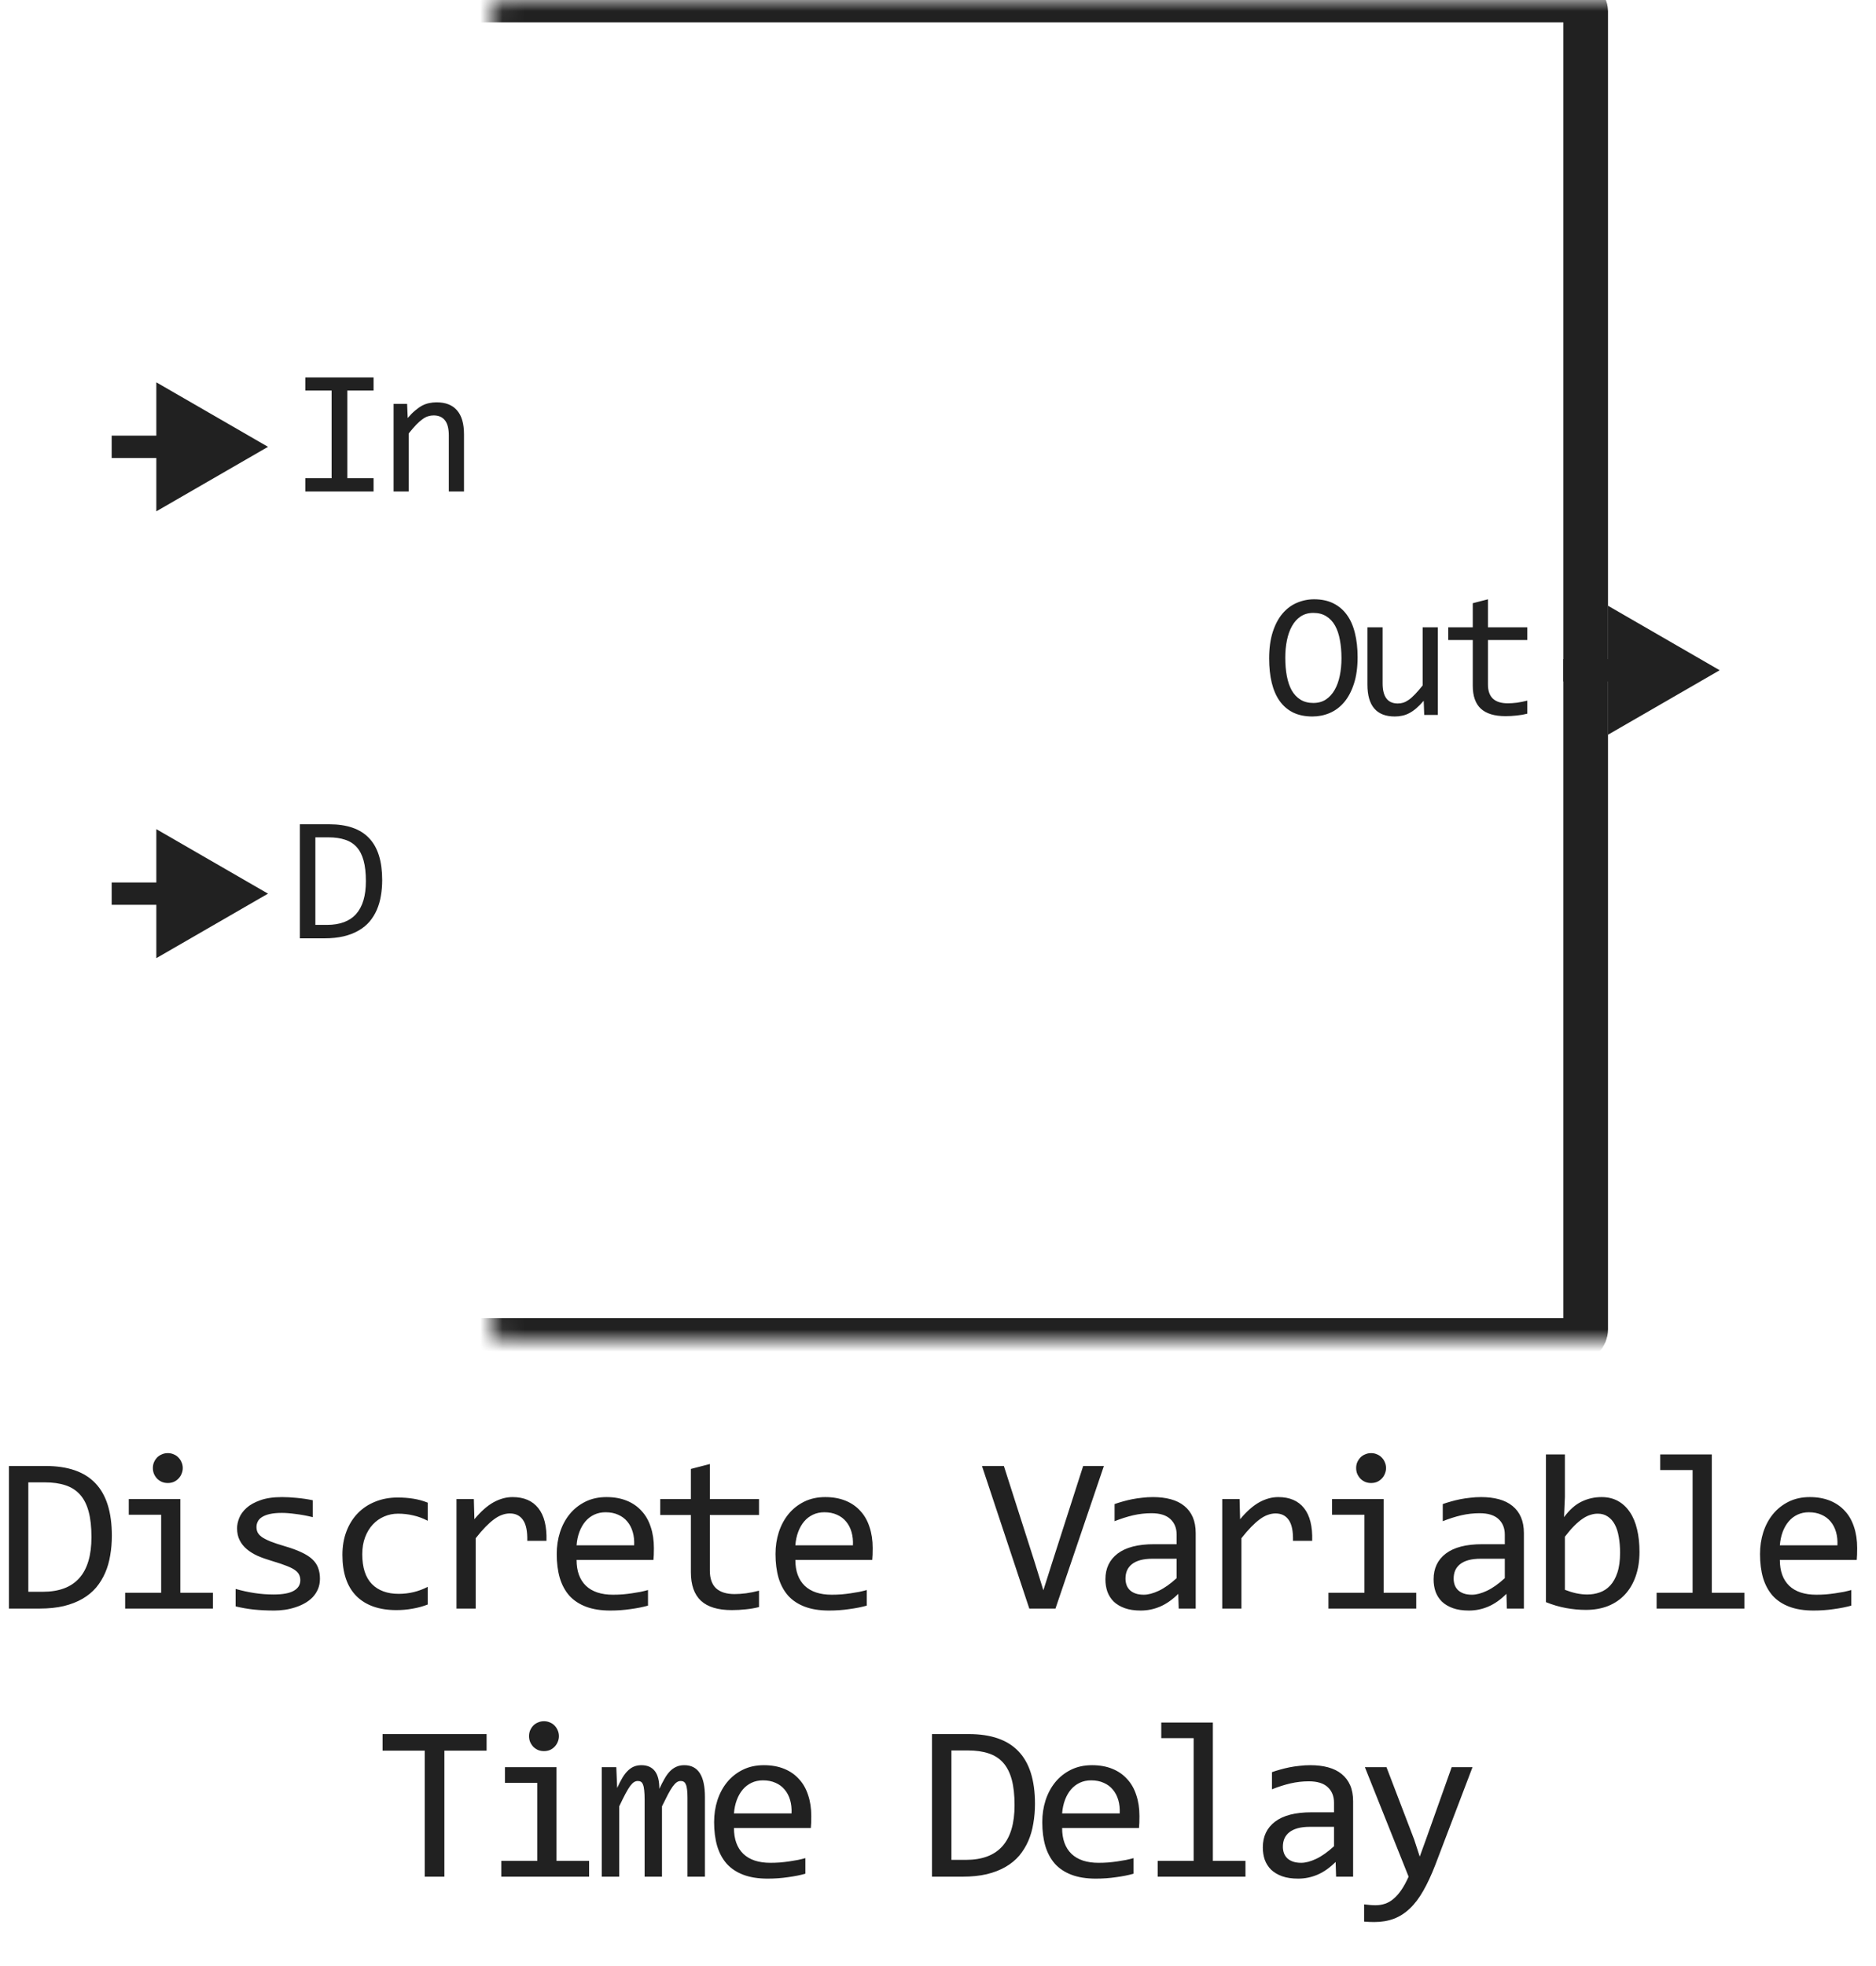<svg width="84" height="88" viewBox="0 0 84 88" fill="none" xmlns="http://www.w3.org/2000/svg">
<mask id="path-1-inside-1_3486_36463" fill="white">
<rect x="11" width="60" height="60" rx="0.5"/>
</mask>
<rect x="11" width="60" height="60" rx="0.5" stroke="#212121" stroke-width="2" mask="url(#path-1-inside-1_3486_36463)"/>
<path d="M12 40L7 37.113V42.887L12 40ZM7.5 39.5H5V40.5H7.5V39.5Z" fill="#212121"/>
<path d="M77 30L72 27.113V32.887L77 30ZM72.5 29.5H70V30.5H72.5V29.5Z" fill="#212121"/>
<path d="M12 20L7 17.113V22.887L12 20ZM7.5 19.5H5V20.5H7.5V19.5Z" fill="#212121"/>
<path d="M14.848 17.48H13.672V16.895H16.727V17.48H15.551V21.406H16.727V22H13.672V21.406H14.848V17.48ZM17.623 18.078H18.229L18.256 18.711C18.371 18.576 18.482 18.463 18.588 18.375C18.695 18.284 18.799 18.211 18.901 18.156C19.005 18.102 19.11 18.064 19.217 18.043C19.324 18.02 19.435 18.008 19.549 18.008C19.953 18.008 20.258 18.128 20.463 18.367C20.672 18.604 20.776 18.962 20.776 19.441V22H20.096V19.496C20.096 19.189 20.039 18.962 19.924 18.816C19.81 18.668 19.639 18.594 19.413 18.594C19.329 18.594 19.247 18.607 19.166 18.633C19.088 18.656 19.006 18.699 18.92 18.762C18.834 18.822 18.741 18.904 18.639 19.008C18.54 19.112 18.428 19.242 18.303 19.398V22H17.623V18.078Z" fill="#212121"/>
<path d="M17.113 39.391C17.113 39.635 17.094 39.87 17.055 40.094C17.018 40.318 16.958 40.526 16.875 40.719C16.792 40.911 16.684 41.087 16.551 41.246C16.418 41.402 16.255 41.536 16.062 41.648C15.87 41.76 15.646 41.848 15.391 41.91C15.135 41.97 14.845 42 14.52 42H13.426V36.895H14.742C15.539 36.895 16.133 37.1 16.523 37.512C16.917 37.921 17.113 38.547 17.113 39.391ZM16.383 39.441C16.383 39.079 16.349 38.773 16.281 38.523C16.213 38.273 16.111 38.072 15.973 37.918C15.835 37.764 15.662 37.654 15.453 37.586C15.245 37.516 15 37.48 14.719 37.48H14.121V41.398H14.641C15.802 41.398 16.383 40.746 16.383 39.441Z" fill="#212121"/>
<path d="M60.788 29.414C60.788 29.872 60.734 30.268 60.624 30.602C60.517 30.935 60.372 31.211 60.187 31.43C60.004 31.646 59.79 31.807 59.542 31.914C59.297 32.018 59.038 32.07 58.765 32.07C58.437 32.07 58.15 32.012 57.906 31.895C57.663 31.775 57.462 31.603 57.3 31.379C57.141 31.155 57.023 30.883 56.944 30.562C56.866 30.24 56.827 29.876 56.827 29.473C56.827 29.02 56.881 28.626 56.987 28.293C57.094 27.96 57.239 27.685 57.421 27.469C57.606 27.25 57.821 27.088 58.066 26.984C58.31 26.878 58.569 26.824 58.843 26.824C59.171 26.824 59.456 26.884 59.698 27.004C59.943 27.124 60.146 27.296 60.308 27.52C60.469 27.741 60.589 28.012 60.667 28.332C60.748 28.652 60.788 29.013 60.788 29.414ZM60.066 29.465C60.066 29.165 60.042 28.892 59.995 28.645C59.951 28.395 59.878 28.18 59.777 28C59.675 27.82 59.544 27.681 59.382 27.582C59.223 27.483 59.031 27.434 58.804 27.434C58.585 27.434 58.396 27.487 58.237 27.594C58.081 27.698 57.952 27.841 57.851 28.023C57.749 28.203 57.674 28.415 57.624 28.66C57.575 28.902 57.55 29.16 57.55 29.434C57.55 29.736 57.573 30.012 57.62 30.262C57.667 30.509 57.74 30.723 57.839 30.902C57.941 31.079 58.071 31.217 58.23 31.316C58.389 31.415 58.58 31.465 58.804 31.465C59.023 31.465 59.212 31.413 59.37 31.309C59.529 31.202 59.659 31.059 59.761 30.879C59.865 30.697 59.942 30.484 59.991 30.242C60.041 30 60.066 29.741 60.066 29.465ZM64.38 32H63.771L63.748 31.367C63.63 31.503 63.519 31.616 63.412 31.707C63.308 31.796 63.203 31.867 63.099 31.922C62.995 31.977 62.89 32.014 62.783 32.035C62.679 32.059 62.568 32.07 62.451 32.07C62.047 32.07 61.742 31.952 61.537 31.715C61.331 31.478 61.228 31.12 61.228 30.641V28.078H61.908V30.586C61.908 31.188 62.134 31.488 62.587 31.488C62.671 31.488 62.752 31.477 62.83 31.453C62.91 31.427 62.994 31.384 63.08 31.324C63.168 31.262 63.262 31.178 63.361 31.074C63.462 30.97 63.576 30.838 63.701 30.68V28.078H64.38V32ZM68.387 31.945C68.233 31.984 68.074 32.012 67.91 32.027C67.746 32.046 67.579 32.055 67.41 32.055C66.918 32.055 66.551 31.944 66.309 31.723C66.066 31.499 65.945 31.156 65.945 30.695V28.648H64.848V28.078H65.945V27L66.625 26.824V28.078H68.387V28.648H66.625V30.641C66.625 30.922 66.699 31.133 66.848 31.273C66.999 31.412 67.22 31.48 67.512 31.48C67.637 31.48 67.773 31.471 67.922 31.453C68.07 31.432 68.225 31.401 68.387 31.359V31.945Z" fill="#212121"/>
<path d="M5.008 68.738C5.008 69.044 4.984 69.337 4.935 69.617C4.889 69.897 4.815 70.158 4.71 70.398C4.606 70.639 4.471 70.859 4.305 71.058C4.139 71.253 3.936 71.421 3.695 71.561C3.454 71.701 3.174 71.81 2.855 71.888C2.536 71.963 2.173 72 1.766 72H0.399V65.618H2.044C3.04 65.618 3.783 65.875 4.271 66.39C4.762 66.901 5.008 67.684 5.008 68.738ZM4.095 68.802C4.095 68.349 4.053 67.967 3.968 67.654C3.884 67.342 3.755 67.09 3.582 66.897C3.41 66.705 3.193 66.567 2.933 66.482C2.673 66.394 2.367 66.351 2.015 66.351H1.268V71.248H1.917C3.369 71.248 4.095 70.433 4.095 68.802ZM7.216 67.801H5.766V67.098H8.075V71.292H9.535V72H5.604V71.292H7.216V67.801ZM7.514 65.042C7.608 65.042 7.696 65.06 7.777 65.096C7.859 65.128 7.929 65.175 7.987 65.237C8.049 65.299 8.096 65.371 8.129 65.452C8.165 65.53 8.183 65.617 8.183 65.711C8.183 65.802 8.165 65.888 8.129 65.97C8.096 66.051 8.049 66.123 7.987 66.185C7.929 66.246 7.859 66.295 7.777 66.331C7.696 66.364 7.608 66.38 7.514 66.38C7.419 66.38 7.331 66.364 7.25 66.331C7.169 66.295 7.097 66.246 7.035 66.185C6.977 66.123 6.929 66.051 6.894 65.97C6.861 65.888 6.845 65.802 6.845 65.711C6.845 65.617 6.861 65.53 6.894 65.452C6.929 65.371 6.977 65.299 7.035 65.237C7.097 65.175 7.169 65.128 7.25 65.096C7.331 65.06 7.419 65.042 7.514 65.042ZM14.326 70.662C14.326 70.835 14.296 70.989 14.238 71.126C14.179 71.263 14.1 71.385 13.999 71.492C13.898 71.596 13.78 71.686 13.647 71.761C13.514 71.836 13.37 71.897 13.217 71.946C13.068 71.995 12.913 72.031 12.754 72.054C12.594 72.076 12.438 72.088 12.285 72.088C11.953 72.088 11.647 72.073 11.367 72.044C11.09 72.015 10.818 71.967 10.551 71.902V71.121C10.838 71.203 11.123 71.264 11.406 71.307C11.689 71.349 11.971 71.37 12.251 71.37C12.658 71.37 12.959 71.315 13.154 71.204C13.349 71.093 13.447 70.936 13.447 70.731C13.447 70.643 13.431 70.564 13.398 70.496C13.369 70.424 13.313 70.358 13.232 70.296C13.151 70.231 13.024 70.164 12.851 70.096C12.682 70.027 12.449 69.949 12.153 69.861C11.932 69.796 11.726 69.723 11.538 69.642C11.352 69.557 11.191 69.458 11.054 69.344C10.918 69.23 10.81 69.096 10.732 68.943C10.654 68.79 10.615 68.61 10.615 68.401C10.615 68.265 10.646 68.115 10.708 67.952C10.773 67.789 10.882 67.638 11.035 67.498C11.188 67.358 11.395 67.243 11.655 67.151C11.915 67.057 12.241 67.01 12.631 67.01C12.823 67.01 13.037 67.021 13.271 67.044C13.505 67.064 13.75 67.099 14.004 67.151V67.908C13.737 67.843 13.483 67.796 13.242 67.767C13.004 67.734 12.797 67.718 12.622 67.718C12.41 67.718 12.231 67.734 12.085 67.767C11.941 67.799 11.824 67.845 11.733 67.903C11.645 67.959 11.582 68.025 11.543 68.103C11.504 68.178 11.484 68.26 11.484 68.348C11.484 68.436 11.5 68.515 11.533 68.587C11.569 68.659 11.632 68.728 11.723 68.797C11.818 68.862 11.948 68.929 12.114 68.997C12.28 69.062 12.496 69.134 12.763 69.212C13.053 69.296 13.297 69.386 13.496 69.481C13.694 69.572 13.855 69.674 13.979 69.788C14.103 69.902 14.191 70.031 14.243 70.174C14.298 70.317 14.326 70.48 14.326 70.662ZM19.151 71.819C18.929 71.904 18.701 71.966 18.467 72.005C18.236 72.047 17.997 72.068 17.749 72.068C16.974 72.068 16.377 71.858 15.957 71.439C15.541 71.019 15.332 70.405 15.332 69.598C15.332 69.21 15.392 68.859 15.513 68.543C15.633 68.227 15.803 67.957 16.021 67.732C16.239 67.508 16.499 67.335 16.802 67.215C17.105 67.091 17.438 67.029 17.803 67.029C18.057 67.029 18.294 67.047 18.516 67.083C18.737 67.119 18.949 67.177 19.151 67.259V68.069C18.939 67.959 18.723 67.879 18.501 67.83C18.283 67.778 18.057 67.752 17.823 67.752C17.604 67.752 17.398 67.794 17.202 67.879C17.01 67.96 16.841 68.079 16.695 68.235C16.548 68.392 16.433 68.582 16.348 68.807C16.263 69.031 16.221 69.285 16.221 69.568C16.221 70.161 16.364 70.605 16.651 70.901C16.94 71.194 17.341 71.341 17.852 71.341C18.083 71.341 18.306 71.315 18.521 71.263C18.739 71.211 18.949 71.132 19.151 71.028V71.819ZM20.44 67.098H21.217L21.241 68.001C21.531 67.653 21.816 67.4 22.096 67.244C22.379 67.088 22.663 67.01 22.95 67.01C23.458 67.01 23.842 67.174 24.102 67.503C24.366 67.832 24.488 68.32 24.469 68.968H23.609C23.619 68.538 23.555 68.227 23.419 68.035C23.285 67.84 23.088 67.742 22.828 67.742C22.714 67.742 22.598 67.763 22.481 67.806C22.367 67.845 22.248 67.91 22.125 68.001C22.004 68.089 21.876 68.203 21.739 68.343C21.602 68.483 21.456 68.652 21.3 68.851V72H20.44V67.098ZM29.279 69.29C29.279 69.41 29.277 69.511 29.274 69.593C29.271 69.674 29.266 69.751 29.259 69.822H25.817C25.817 70.324 25.957 70.709 26.237 70.98C26.517 71.246 26.92 71.38 27.448 71.38C27.591 71.38 27.734 71.375 27.877 71.365C28.021 71.352 28.159 71.336 28.292 71.316C28.426 71.297 28.553 71.276 28.673 71.253C28.797 71.227 28.911 71.199 29.015 71.17V71.868C28.784 71.933 28.522 71.985 28.229 72.024C27.939 72.067 27.638 72.088 27.326 72.088C26.906 72.088 26.544 72.031 26.242 71.917C25.939 71.803 25.69 71.639 25.494 71.424C25.302 71.206 25.159 70.94 25.065 70.628C24.974 70.312 24.928 69.956 24.928 69.559C24.928 69.213 24.977 68.888 25.075 68.582C25.175 68.273 25.32 68.003 25.509 67.772C25.701 67.537 25.936 67.352 26.212 67.215C26.489 67.078 26.803 67.01 27.155 67.01C27.497 67.01 27.799 67.064 28.063 67.171C28.327 67.278 28.548 67.431 28.727 67.63C28.909 67.825 29.046 68.064 29.137 68.348C29.232 68.628 29.279 68.942 29.279 69.29ZM28.395 69.168C28.405 68.95 28.384 68.751 28.331 68.572C28.279 68.39 28.198 68.234 28.087 68.103C27.98 67.973 27.845 67.872 27.682 67.801C27.519 67.726 27.331 67.689 27.116 67.689C26.93 67.689 26.761 67.724 26.608 67.796C26.455 67.868 26.323 67.968 26.212 68.099C26.102 68.229 26.012 68.385 25.944 68.567C25.875 68.75 25.833 68.95 25.817 69.168H28.395ZM33.986 71.932C33.794 71.981 33.596 72.015 33.391 72.034C33.185 72.057 32.977 72.068 32.766 72.068C32.15 72.068 31.691 71.93 31.389 71.653C31.086 71.373 30.935 70.945 30.935 70.369V67.811H29.562V67.098H30.935V65.75L31.784 65.53V67.098H33.986V67.811H31.784V70.301C31.784 70.652 31.877 70.916 32.062 71.092C32.251 71.264 32.528 71.351 32.893 71.351C33.049 71.351 33.22 71.339 33.405 71.316C33.591 71.29 33.785 71.251 33.986 71.199V71.932ZM39.075 69.29C39.075 69.41 39.073 69.511 39.07 69.593C39.067 69.674 39.062 69.751 39.055 69.822H35.613C35.613 70.324 35.753 70.709 36.033 70.98C36.313 71.246 36.716 71.38 37.244 71.38C37.387 71.38 37.53 71.375 37.673 71.365C37.817 71.352 37.955 71.336 38.089 71.316C38.222 71.297 38.349 71.276 38.469 71.253C38.593 71.227 38.707 71.199 38.811 71.17V71.868C38.58 71.933 38.318 71.985 38.025 72.024C37.735 72.067 37.434 72.088 37.122 72.088C36.702 72.088 36.34 72.031 36.038 71.917C35.735 71.803 35.486 71.639 35.291 71.424C35.099 71.206 34.955 70.94 34.861 70.628C34.77 70.312 34.724 69.956 34.724 69.559C34.724 69.213 34.773 68.888 34.871 68.582C34.972 68.273 35.117 68.003 35.305 67.772C35.497 67.537 35.732 67.352 36.008 67.215C36.285 67.078 36.599 67.01 36.951 67.01C37.293 67.01 37.595 67.064 37.859 67.171C38.123 67.278 38.344 67.431 38.523 67.63C38.705 67.825 38.842 68.064 38.933 68.348C39.028 68.628 39.075 68.942 39.075 69.29ZM38.191 69.168C38.201 68.95 38.18 68.751 38.127 68.572C38.075 68.39 37.994 68.234 37.883 68.103C37.776 67.973 37.641 67.872 37.478 67.801C37.315 67.726 37.127 67.689 36.912 67.689C36.726 67.689 36.557 67.724 36.404 67.796C36.251 67.868 36.119 67.968 36.008 68.099C35.898 68.229 35.808 68.385 35.74 68.567C35.672 68.75 35.629 68.95 35.613 69.168H38.191ZM49.428 65.618L47.26 72H46.088L43.969 65.618H44.95L46.327 69.92L46.718 71.18L47.118 69.92L48.5 65.618H49.428ZM52.778 72L52.758 71.341C52.491 71.605 52.219 71.795 51.943 71.912C51.669 72.029 51.381 72.088 51.078 72.088C50.799 72.088 50.559 72.052 50.361 71.981C50.162 71.909 49.998 71.811 49.868 71.688C49.741 71.561 49.646 71.412 49.584 71.243C49.526 71.074 49.496 70.89 49.496 70.691C49.496 70.2 49.679 69.816 50.043 69.539C50.411 69.259 50.953 69.119 51.669 69.119H52.685V68.689C52.685 68.4 52.592 68.169 52.407 67.996C52.221 67.82 51.938 67.732 51.557 67.732C51.28 67.732 51.007 67.763 50.737 67.825C50.47 67.887 50.193 67.975 49.907 68.089V67.322C50.014 67.283 50.133 67.246 50.263 67.21C50.397 67.171 50.536 67.137 50.683 67.107C50.83 67.078 50.983 67.055 51.142 67.039C51.301 67.019 51.463 67.01 51.625 67.01C51.922 67.01 52.188 67.042 52.426 67.107C52.664 67.172 52.864 67.272 53.027 67.405C53.193 67.539 53.32 67.706 53.408 67.908C53.495 68.11 53.539 68.348 53.539 68.621V72H52.778ZM52.685 69.769H51.606C51.394 69.769 51.212 69.79 51.059 69.832C50.906 69.874 50.781 69.935 50.683 70.013C50.585 70.091 50.512 70.185 50.463 70.296C50.418 70.403 50.395 70.525 50.395 70.662C50.395 70.757 50.41 70.848 50.439 70.936C50.468 71.02 50.515 71.097 50.581 71.165C50.646 71.23 50.73 71.282 50.834 71.321C50.938 71.36 51.066 71.38 51.215 71.38C51.41 71.38 51.633 71.321 51.884 71.204C52.138 71.084 52.405 70.895 52.685 70.638V69.769ZM54.727 67.098H55.503L55.527 68.001C55.817 67.653 56.102 67.4 56.382 67.244C56.665 67.088 56.95 67.01 57.236 67.01C57.744 67.01 58.128 67.174 58.389 67.503C58.652 67.832 58.774 68.32 58.755 68.968H57.895C57.905 68.538 57.842 68.227 57.705 68.035C57.572 67.84 57.375 67.742 57.114 67.742C57 67.742 56.885 67.763 56.768 67.806C56.654 67.845 56.535 67.91 56.411 68.001C56.291 68.089 56.162 68.203 56.025 68.343C55.889 68.483 55.742 68.652 55.586 68.851V72H54.727V67.098ZM61.094 67.801H59.644V67.098H61.954V71.292H63.414V72H59.483V71.292H61.094V67.801ZM61.392 65.042C61.487 65.042 61.575 65.06 61.656 65.096C61.737 65.128 61.807 65.175 61.866 65.237C61.928 65.299 61.975 65.371 62.007 65.452C62.043 65.53 62.061 65.617 62.061 65.711C62.061 65.802 62.043 65.888 62.007 65.97C61.975 66.051 61.928 66.123 61.866 66.185C61.807 66.246 61.737 66.295 61.656 66.331C61.575 66.364 61.487 66.38 61.392 66.38C61.298 66.38 61.21 66.364 61.129 66.331C61.047 66.295 60.975 66.246 60.914 66.185C60.855 66.123 60.808 66.051 60.772 65.97C60.739 65.888 60.723 65.802 60.723 65.711C60.723 65.617 60.739 65.53 60.772 65.452C60.808 65.371 60.855 65.299 60.914 65.237C60.975 65.175 61.047 65.128 61.129 65.096C61.21 65.06 61.298 65.042 61.392 65.042ZM67.472 72L67.452 71.341C67.185 71.605 66.914 71.795 66.637 71.912C66.364 72.029 66.075 72.088 65.773 72.088C65.493 72.088 65.254 72.052 65.055 71.981C64.856 71.909 64.692 71.811 64.562 71.688C64.435 71.561 64.34 71.412 64.278 71.243C64.22 71.074 64.191 70.89 64.191 70.691C64.191 70.2 64.373 69.816 64.737 69.539C65.105 69.259 65.647 69.119 66.364 69.119H67.379V68.689C67.379 68.4 67.286 68.169 67.101 67.996C66.915 67.82 66.632 67.732 66.251 67.732C65.975 67.732 65.701 67.763 65.431 67.825C65.164 67.887 64.887 67.975 64.601 68.089V67.322C64.708 67.283 64.827 67.246 64.957 67.21C65.091 67.171 65.231 67.137 65.377 67.107C65.524 67.078 65.677 67.055 65.836 67.039C65.996 67.019 66.157 67.01 66.32 67.01C66.616 67.01 66.883 67.042 67.12 67.107C67.358 67.172 67.558 67.272 67.721 67.405C67.887 67.539 68.014 67.706 68.102 67.908C68.19 68.11 68.234 68.348 68.234 68.621V72H67.472ZM67.379 69.769H66.3C66.088 69.769 65.906 69.79 65.753 69.832C65.6 69.874 65.475 69.935 65.377 70.013C65.279 70.091 65.206 70.185 65.157 70.296C65.112 70.403 65.089 70.525 65.089 70.662C65.089 70.757 65.104 70.848 65.133 70.936C65.162 71.02 65.21 71.097 65.275 71.165C65.34 71.23 65.424 71.282 65.528 71.321C65.633 71.36 65.76 71.38 65.909 71.38C66.105 71.38 66.328 71.321 66.578 71.204C66.832 71.084 67.099 70.895 67.379 70.638V69.769ZM73.41 69.461C73.41 69.868 73.353 70.232 73.239 70.555C73.128 70.874 72.969 71.145 72.76 71.37C72.555 71.591 72.305 71.762 72.009 71.883C71.712 72 71.379 72.059 71.008 72.059C70.718 72.059 70.422 72.031 70.119 71.976C69.816 71.92 69.517 71.832 69.221 71.712V65.101H70.07V67L70.031 67.908C70.275 67.579 70.536 67.348 70.812 67.215C71.092 67.078 71.392 67.01 71.711 67.01C71.991 67.01 72.237 67.068 72.448 67.186C72.66 67.303 72.837 67.469 72.98 67.684C73.124 67.895 73.231 68.152 73.302 68.455C73.374 68.755 73.41 69.09 73.41 69.461ZM72.541 69.5C72.541 69.243 72.521 69.007 72.482 68.792C72.446 68.577 72.388 68.393 72.306 68.24C72.225 68.087 72.121 67.968 71.994 67.884C71.867 67.796 71.716 67.752 71.54 67.752C71.432 67.752 71.323 67.77 71.213 67.806C71.102 67.838 70.987 67.895 70.866 67.977C70.749 68.055 70.624 68.16 70.49 68.294C70.36 68.424 70.22 68.587 70.07 68.782V71.16C70.236 71.225 70.405 71.277 70.578 71.316C70.751 71.352 70.915 71.37 71.071 71.37C71.266 71.37 71.452 71.339 71.628 71.277C71.807 71.216 71.963 71.113 72.097 70.97C72.233 70.823 72.341 70.631 72.419 70.394C72.5 70.153 72.541 69.855 72.541 69.5ZM75.788 65.799H74.338V65.101H76.648V71.292H78.108V72H74.177V71.292H75.788V65.799ZM83.157 69.29C83.157 69.41 83.156 69.511 83.152 69.593C83.149 69.674 83.144 69.751 83.138 69.822H79.695C79.695 70.324 79.835 70.709 80.115 70.98C80.395 71.246 80.799 71.38 81.326 71.38C81.469 71.38 81.613 71.375 81.756 71.365C81.899 71.352 82.037 71.336 82.171 71.316C82.304 71.297 82.431 71.276 82.552 71.253C82.675 71.227 82.789 71.199 82.894 71.17V71.868C82.662 71.933 82.4 71.985 82.107 72.024C81.818 72.067 81.517 72.088 81.204 72.088C80.784 72.088 80.423 72.031 80.12 71.917C79.817 71.803 79.568 71.639 79.373 71.424C79.181 71.206 79.038 70.94 78.943 70.628C78.852 70.312 78.807 69.956 78.807 69.559C78.807 69.213 78.856 68.888 78.953 68.582C79.054 68.273 79.199 68.003 79.388 67.772C79.58 67.537 79.814 67.352 80.091 67.215C80.368 67.078 80.682 67.01 81.033 67.01C81.375 67.01 81.678 67.064 81.941 67.171C82.205 67.278 82.426 67.431 82.606 67.63C82.788 67.825 82.924 68.064 83.016 68.348C83.11 68.628 83.157 68.942 83.157 69.29ZM82.273 69.168C82.283 68.95 82.262 68.751 82.21 68.572C82.158 68.39 82.076 68.234 81.966 68.103C81.858 67.973 81.723 67.872 81.561 67.801C81.398 67.726 81.209 67.689 80.994 67.689C80.809 67.689 80.639 67.724 80.486 67.796C80.333 67.868 80.201 67.968 80.091 68.099C79.98 68.229 79.891 68.385 79.822 68.567C79.754 68.75 79.712 68.95 79.695 69.168H82.273ZM21.788 78.36H19.898V84H19.019V78.36H17.13V77.618H21.788V78.36ZM24.059 79.801H22.609V79.098H24.918V83.292H26.378V84H22.448V83.292H24.059V79.801ZM24.357 77.042C24.451 77.042 24.539 77.06 24.62 77.096C24.702 77.128 24.772 77.175 24.831 77.237C24.892 77.299 24.939 77.371 24.972 77.452C25.008 77.53 25.026 77.617 25.026 77.711C25.026 77.802 25.008 77.888 24.972 77.97C24.939 78.051 24.892 78.123 24.831 78.185C24.772 78.246 24.702 78.295 24.62 78.331C24.539 78.364 24.451 78.38 24.357 78.38C24.262 78.38 24.174 78.364 24.093 78.331C24.012 78.295 23.94 78.246 23.878 78.185C23.82 78.123 23.773 78.051 23.737 77.97C23.704 77.888 23.688 77.802 23.688 77.711C23.688 77.617 23.704 77.53 23.737 77.452C23.773 77.371 23.82 77.299 23.878 77.237C23.94 77.175 24.012 77.128 24.093 77.096C24.174 77.06 24.262 77.042 24.357 77.042ZM30.783 84V80.48C30.783 80.326 30.777 80.201 30.764 80.103C30.754 80.006 30.736 79.929 30.71 79.874C30.687 79.815 30.656 79.775 30.617 79.752C30.581 79.729 30.536 79.718 30.48 79.718C30.415 79.718 30.355 79.737 30.3 79.776C30.244 79.815 30.184 79.879 30.119 79.967C30.057 80.055 29.987 80.172 29.909 80.318C29.834 80.462 29.745 80.639 29.641 80.851V84H28.864V80.572C28.864 80.393 28.858 80.248 28.845 80.138C28.835 80.027 28.817 79.941 28.791 79.879C28.768 79.817 28.737 79.775 28.698 79.752C28.659 79.729 28.612 79.718 28.557 79.718C28.498 79.718 28.443 79.734 28.391 79.767C28.338 79.799 28.28 79.858 28.215 79.942C28.153 80.027 28.083 80.143 28.005 80.289C27.927 80.436 27.834 80.623 27.727 80.851V84H26.945V79.098H27.595L27.634 80.03C27.718 79.845 27.8 79.687 27.878 79.557C27.959 79.426 28.042 79.322 28.127 79.244C28.212 79.163 28.301 79.104 28.395 79.068C28.493 79.029 28.601 79.01 28.718 79.01C28.981 79.01 29.182 79.096 29.318 79.269C29.455 79.441 29.523 79.708 29.523 80.069C29.602 79.9 29.678 79.75 29.753 79.62C29.828 79.487 29.908 79.376 29.992 79.288C30.08 79.197 30.176 79.129 30.28 79.083C30.384 79.034 30.505 79.01 30.642 79.01C31.257 79.01 31.564 79.483 31.564 80.431V84H30.783ZM36.326 81.29C36.326 81.41 36.324 81.511 36.321 81.593C36.318 81.674 36.313 81.751 36.306 81.822H32.864C32.864 82.324 33.004 82.709 33.284 82.98C33.564 83.246 33.967 83.38 34.495 83.38C34.638 83.38 34.781 83.375 34.924 83.365C35.068 83.352 35.206 83.336 35.34 83.316C35.473 83.297 35.6 83.276 35.72 83.253C35.844 83.227 35.958 83.199 36.062 83.17V83.868C35.831 83.933 35.569 83.985 35.276 84.024C34.986 84.067 34.685 84.088 34.373 84.088C33.953 84.088 33.591 84.031 33.289 83.917C32.986 83.803 32.737 83.639 32.542 83.424C32.349 83.206 32.206 82.94 32.112 82.628C32.021 82.312 31.975 81.956 31.975 81.559C31.975 81.213 32.024 80.888 32.122 80.582C32.223 80.273 32.367 80.003 32.556 79.772C32.748 79.537 32.983 79.352 33.259 79.215C33.536 79.078 33.85 79.01 34.202 79.01C34.544 79.01 34.846 79.064 35.11 79.171C35.374 79.278 35.595 79.431 35.774 79.63C35.956 79.825 36.093 80.064 36.184 80.348C36.279 80.628 36.326 80.942 36.326 81.29ZM35.442 81.168C35.452 80.95 35.431 80.751 35.379 80.572C35.326 80.39 35.245 80.234 35.134 80.103C35.027 79.973 34.892 79.872 34.729 79.801C34.566 79.726 34.377 79.689 34.163 79.689C33.977 79.689 33.808 79.724 33.655 79.796C33.502 79.868 33.37 79.968 33.259 80.099C33.149 80.229 33.059 80.385 32.991 80.567C32.922 80.75 32.88 80.95 32.864 81.168H35.442ZM46.342 80.738C46.342 81.044 46.317 81.337 46.268 81.617C46.223 81.897 46.148 82.158 46.044 82.398C45.94 82.639 45.804 82.859 45.639 83.058C45.472 83.253 45.269 83.421 45.028 83.561C44.787 83.701 44.507 83.81 44.188 83.888C43.869 83.963 43.506 84 43.099 84H41.732V77.618H43.378C44.374 77.618 45.116 77.875 45.604 78.39C46.096 78.901 46.342 79.684 46.342 80.738ZM45.428 80.802C45.428 80.349 45.386 79.967 45.302 79.654C45.217 79.342 45.088 79.09 44.916 78.897C44.743 78.705 44.527 78.567 44.266 78.482C44.006 78.394 43.7 78.351 43.348 78.351H42.601V83.248H43.251C44.703 83.248 45.428 82.433 45.428 80.802ZM51.02 81.29C51.02 81.41 51.018 81.511 51.015 81.593C51.012 81.674 51.007 81.751 51 81.822H47.558C47.558 82.324 47.698 82.709 47.978 82.98C48.258 83.246 48.661 83.38 49.189 83.38C49.332 83.38 49.475 83.375 49.619 83.365C49.762 83.352 49.9 83.336 50.034 83.316C50.167 83.297 50.294 83.276 50.414 83.253C50.538 83.227 50.652 83.199 50.756 83.17V83.868C50.525 83.933 50.263 83.985 49.97 84.024C49.68 84.067 49.379 84.088 49.067 84.088C48.647 84.088 48.285 84.031 47.983 83.917C47.68 83.803 47.431 83.639 47.236 83.424C47.044 83.206 46.901 82.94 46.806 82.628C46.715 82.312 46.669 81.956 46.669 81.559C46.669 81.213 46.718 80.888 46.816 80.582C46.917 80.273 47.062 80.003 47.25 79.772C47.442 79.537 47.677 79.352 47.953 79.215C48.23 79.078 48.544 79.01 48.896 79.01C49.238 79.01 49.54 79.064 49.804 79.171C50.068 79.278 50.289 79.431 50.468 79.63C50.651 79.825 50.787 80.064 50.878 80.348C50.973 80.628 51.02 80.942 51.02 81.29ZM50.136 81.168C50.146 80.95 50.125 80.751 50.073 80.572C50.021 80.39 49.939 80.234 49.828 80.103C49.721 79.973 49.586 79.872 49.423 79.801C49.261 79.726 49.072 79.689 48.857 79.689C48.671 79.689 48.502 79.724 48.349 79.796C48.196 79.868 48.064 79.968 47.953 80.099C47.843 80.229 47.753 80.385 47.685 80.567C47.617 80.75 47.574 80.95 47.558 81.168H50.136ZM53.447 77.799H51.997V77.101H54.307V83.292H55.767V84H51.836V83.292H53.447V77.799ZM59.825 84L59.805 83.341C59.538 83.605 59.267 83.795 58.99 83.912C58.716 84.029 58.428 84.088 58.126 84.088C57.846 84.088 57.606 84.052 57.408 83.981C57.209 83.909 57.045 83.811 56.915 83.688C56.788 83.561 56.693 83.412 56.631 83.243C56.573 83.074 56.544 82.89 56.544 82.691C56.544 82.2 56.726 81.816 57.09 81.539C57.458 81.259 58 81.119 58.716 81.119H59.732V80.689C59.732 80.4 59.639 80.169 59.454 79.996C59.268 79.82 58.985 79.732 58.604 79.732C58.327 79.732 58.054 79.763 57.784 79.825C57.517 79.887 57.24 79.975 56.954 80.089V79.322C57.061 79.283 57.18 79.246 57.31 79.21C57.444 79.171 57.584 79.137 57.73 79.107C57.877 79.078 58.03 79.055 58.189 79.039C58.349 79.019 58.51 79.01 58.672 79.01C58.969 79.01 59.236 79.042 59.473 79.107C59.711 79.172 59.911 79.272 60.074 79.405C60.24 79.539 60.367 79.706 60.455 79.908C60.543 80.11 60.587 80.348 60.587 80.621V84H59.825ZM59.732 81.769H58.653C58.441 81.769 58.259 81.79 58.106 81.832C57.953 81.874 57.828 81.935 57.73 82.013C57.632 82.091 57.559 82.185 57.51 82.296C57.465 82.403 57.442 82.525 57.442 82.662C57.442 82.757 57.457 82.848 57.486 82.936C57.515 83.02 57.562 83.097 57.627 83.165C57.693 83.23 57.777 83.282 57.881 83.321C57.986 83.36 58.113 83.38 58.262 83.38C58.458 83.38 58.681 83.321 58.931 83.204C59.185 83.084 59.452 82.895 59.732 82.638V81.769ZM65.934 79.098L64.264 83.482C64.091 83.928 63.912 84.312 63.727 84.635C63.544 84.957 63.344 85.221 63.126 85.426C62.908 85.634 62.669 85.787 62.408 85.885C62.148 85.982 61.857 86.031 61.534 86.031C61.45 86.031 61.373 86.03 61.305 86.026C61.236 86.023 61.162 86.018 61.08 86.012V85.24C61.152 85.25 61.23 85.258 61.315 85.265C61.399 85.274 61.489 85.279 61.583 85.279C61.739 85.279 61.884 85.257 62.018 85.211C62.154 85.165 62.283 85.091 62.404 84.986C62.524 84.885 62.639 84.754 62.75 84.591C62.861 84.428 62.968 84.231 63.072 84L61.114 79.098H62.081L63.322 82.34L63.571 83.102L63.854 82.32L65.001 79.098H65.934Z" fill="#212121"/>
</svg>
